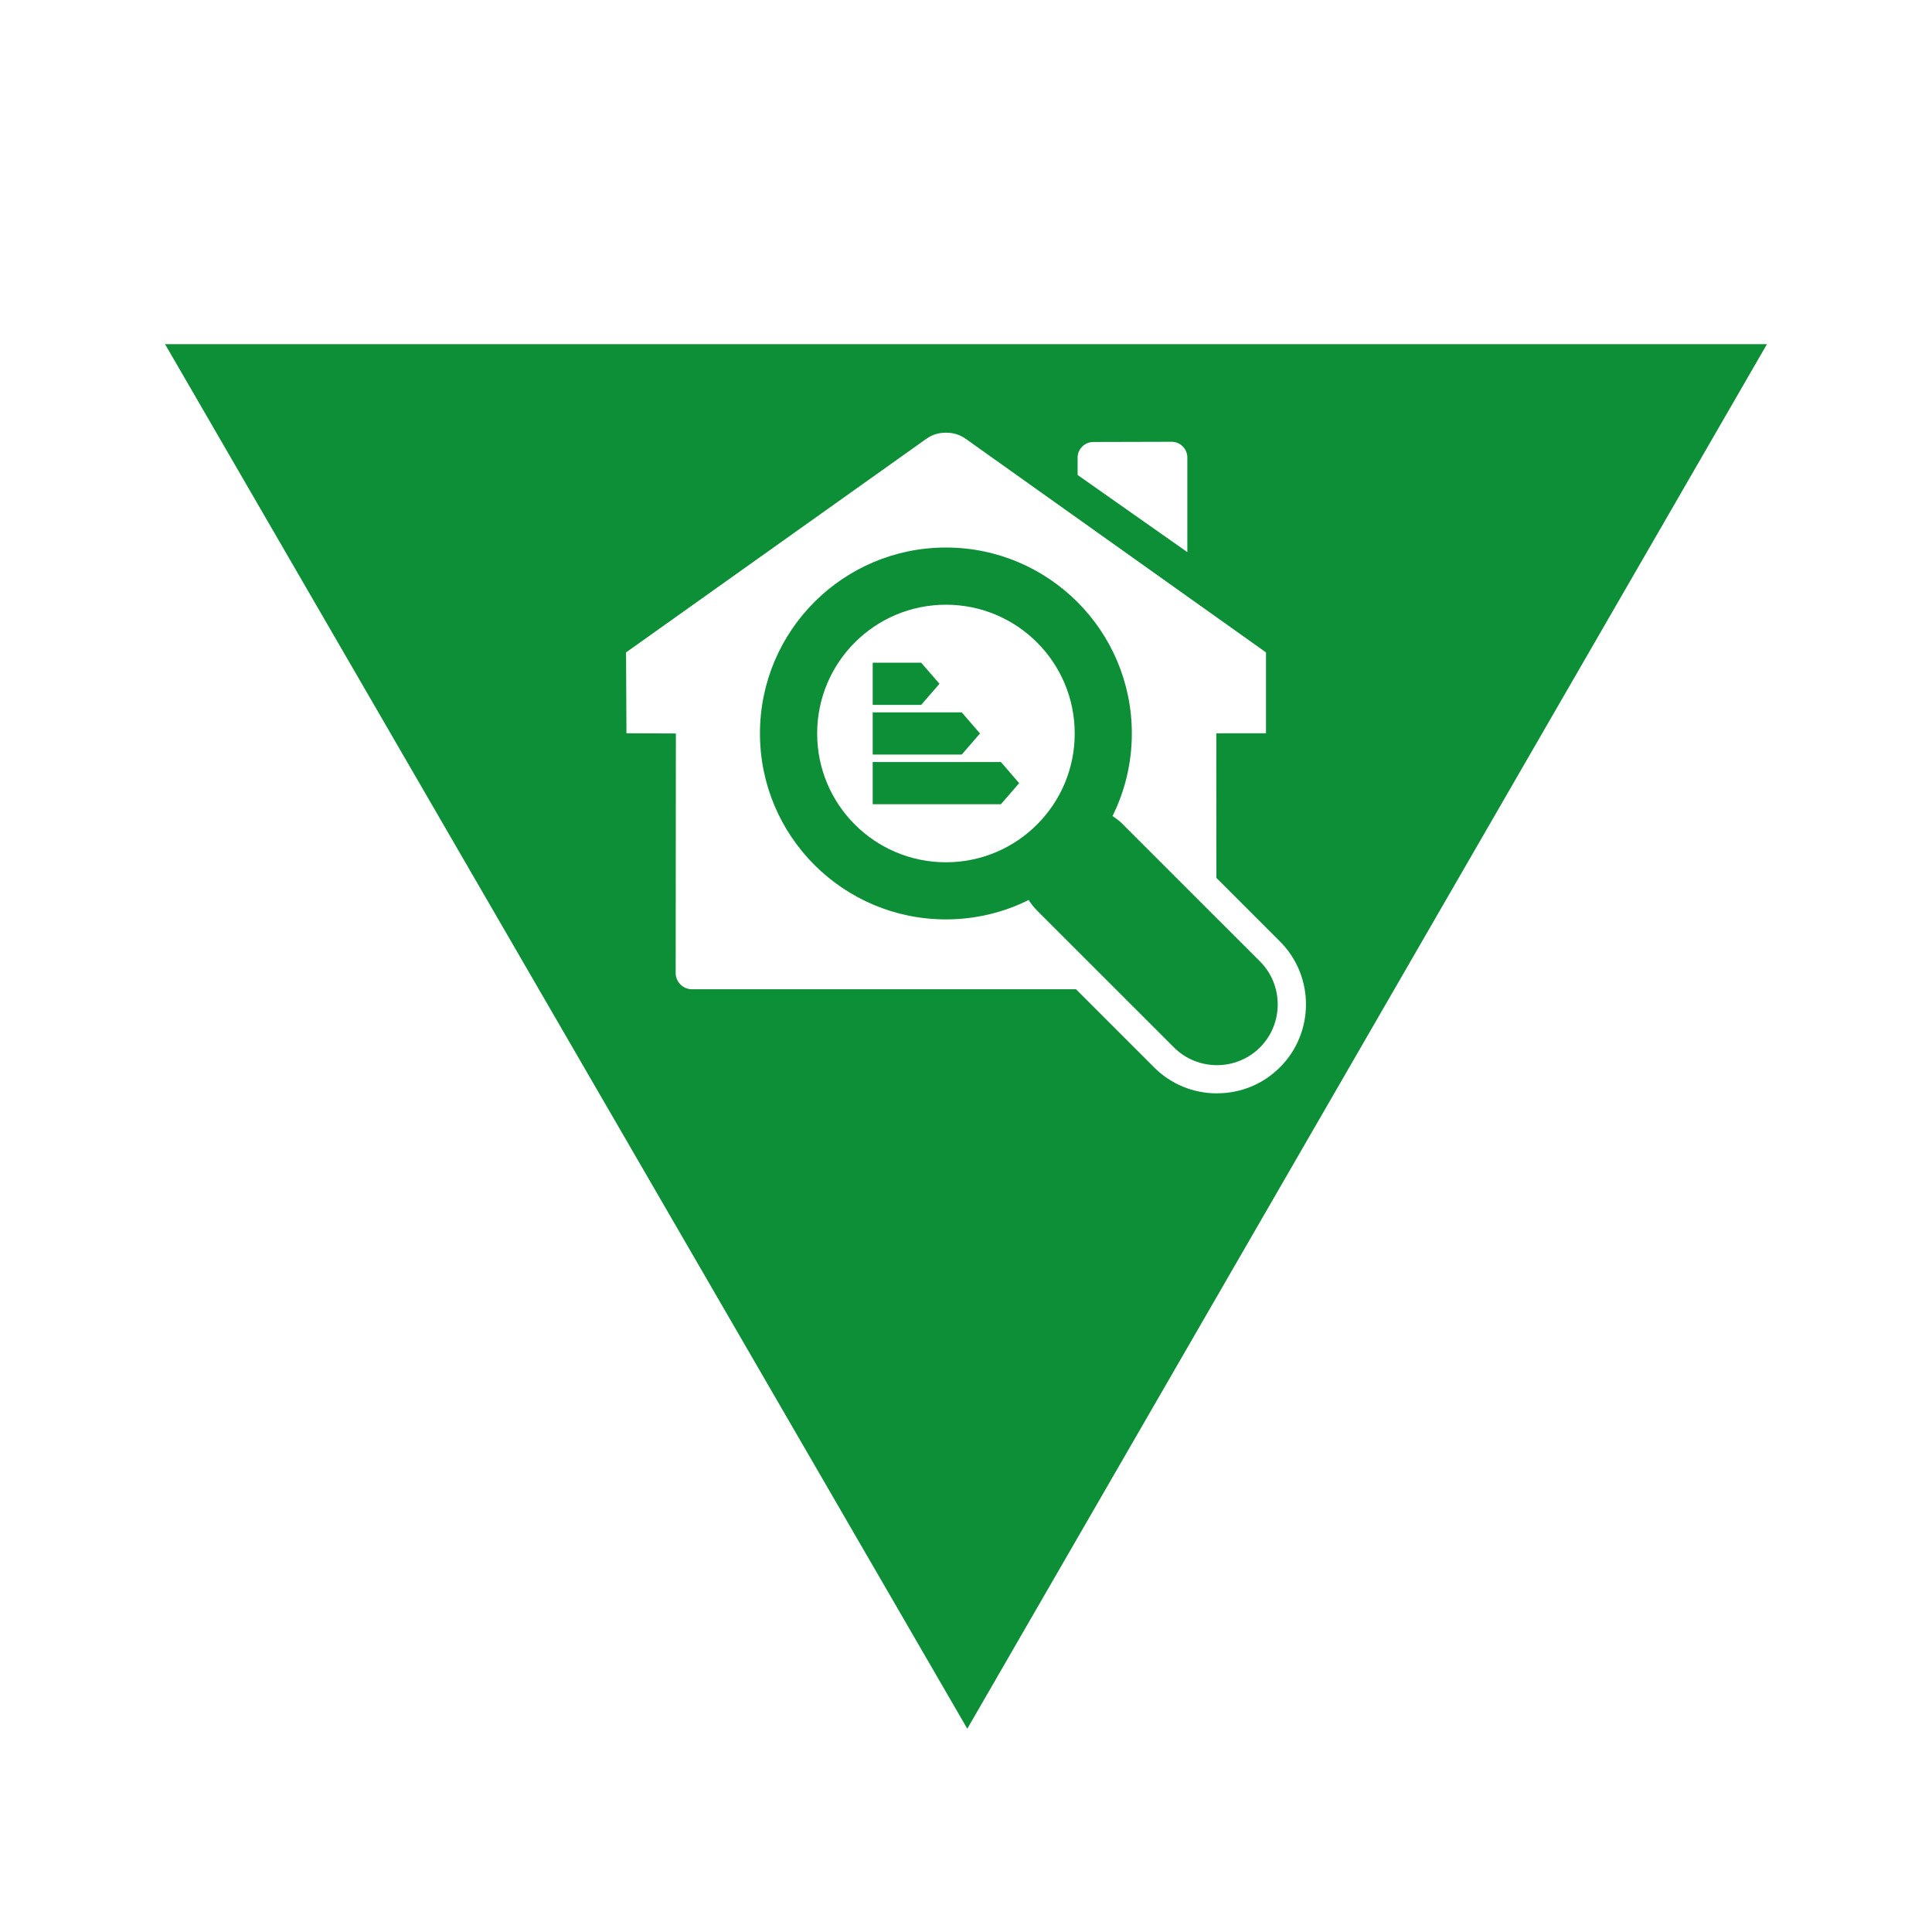 <?xml version="1.0" encoding="UTF-8"?><svg id="pictos" xmlns="http://www.w3.org/2000/svg" viewBox="0 0 480 480"><defs><style>.cls-1{fill:#0d8f38;}</style></defs><path class="cls-1" d="m279.05,204.86c-.81-.81-1.7-1.52-2.65-2.11,3.07-6.19,4.8-13.15,4.8-20.52,0-12.76-5.17-24.31-13.53-32.67-8.36-8.35-19.91-13.53-32.66-13.53s-24.31,5.17-32.67,13.53c-8.36,8.36-13.53,19.91-13.53,32.67s5.17,24.3,13.53,32.66c8.36,8.36,19.91,13.53,32.67,13.53,7.38,0,14.37-1.73,20.56-4.82.58.93,1.29,1.82,2.1,2.64l34,33.99c5.88,5.88,15.5,5.87,21.37,0,5.87-5.87,5.88-15.49,0-21.37l-34-33.99Zm-21.41,0c-5.79,5.79-13.79,9.37-22.62,9.37s-16.84-3.58-22.63-9.37c-5.79-5.79-9.37-13.79-9.37-22.62s3.58-16.84,9.37-22.63c5.79-5.79,13.79-9.37,22.63-9.37s16.83,3.58,22.62,9.37c5.79,5.79,9.37,13.79,9.37,22.63s-3.58,16.83-9.37,22.62Z"/><path class="cls-1" d="m41,85.5l199.32,344L439,85.5H41Zm226.72,28.23c0-2.16,1.76-3.92,3.92-3.92l19.43-.05c2.16,0,3.92,1.76,3.92,3.9v23.51l-27.26-19.16v-4.28Zm34.64,157.91c-5.92,0-11.47-2.29-15.63-6.46l-19.41-19.41h-95.44c-2.21-.01-4.01-1.82-4.01-4.03l.05-59.51-12.28-.05-.1-20.09,74.58-53.05c1.48-1.08,3.21-1.56,4.9-1.53,1.71-.03,3.43.45,4.93,1.53l74.58,53.05v20.09s-12.34.01-12.34.01l.02,35.92,15.79,15.79c8.62,8.62,8.62,22.65,0,31.27-4.17,4.17-9.72,6.46-15.64,6.46Z"/><polygon class="cls-1" points="233.41 169.88 228.86 164.64 216.82 164.64 216.82 175.13 228.86 175.13 233.41 169.88"/><polygon class="cls-1" points="243.48 182.23 238.94 176.98 216.82 176.98 216.82 187.47 238.94 187.47 243.48 182.23"/><polygon class="cls-1" points="216.82 189.32 216.82 199.81 248.67 199.81 253.21 194.57 248.67 189.32 216.82 189.32"/></svg>